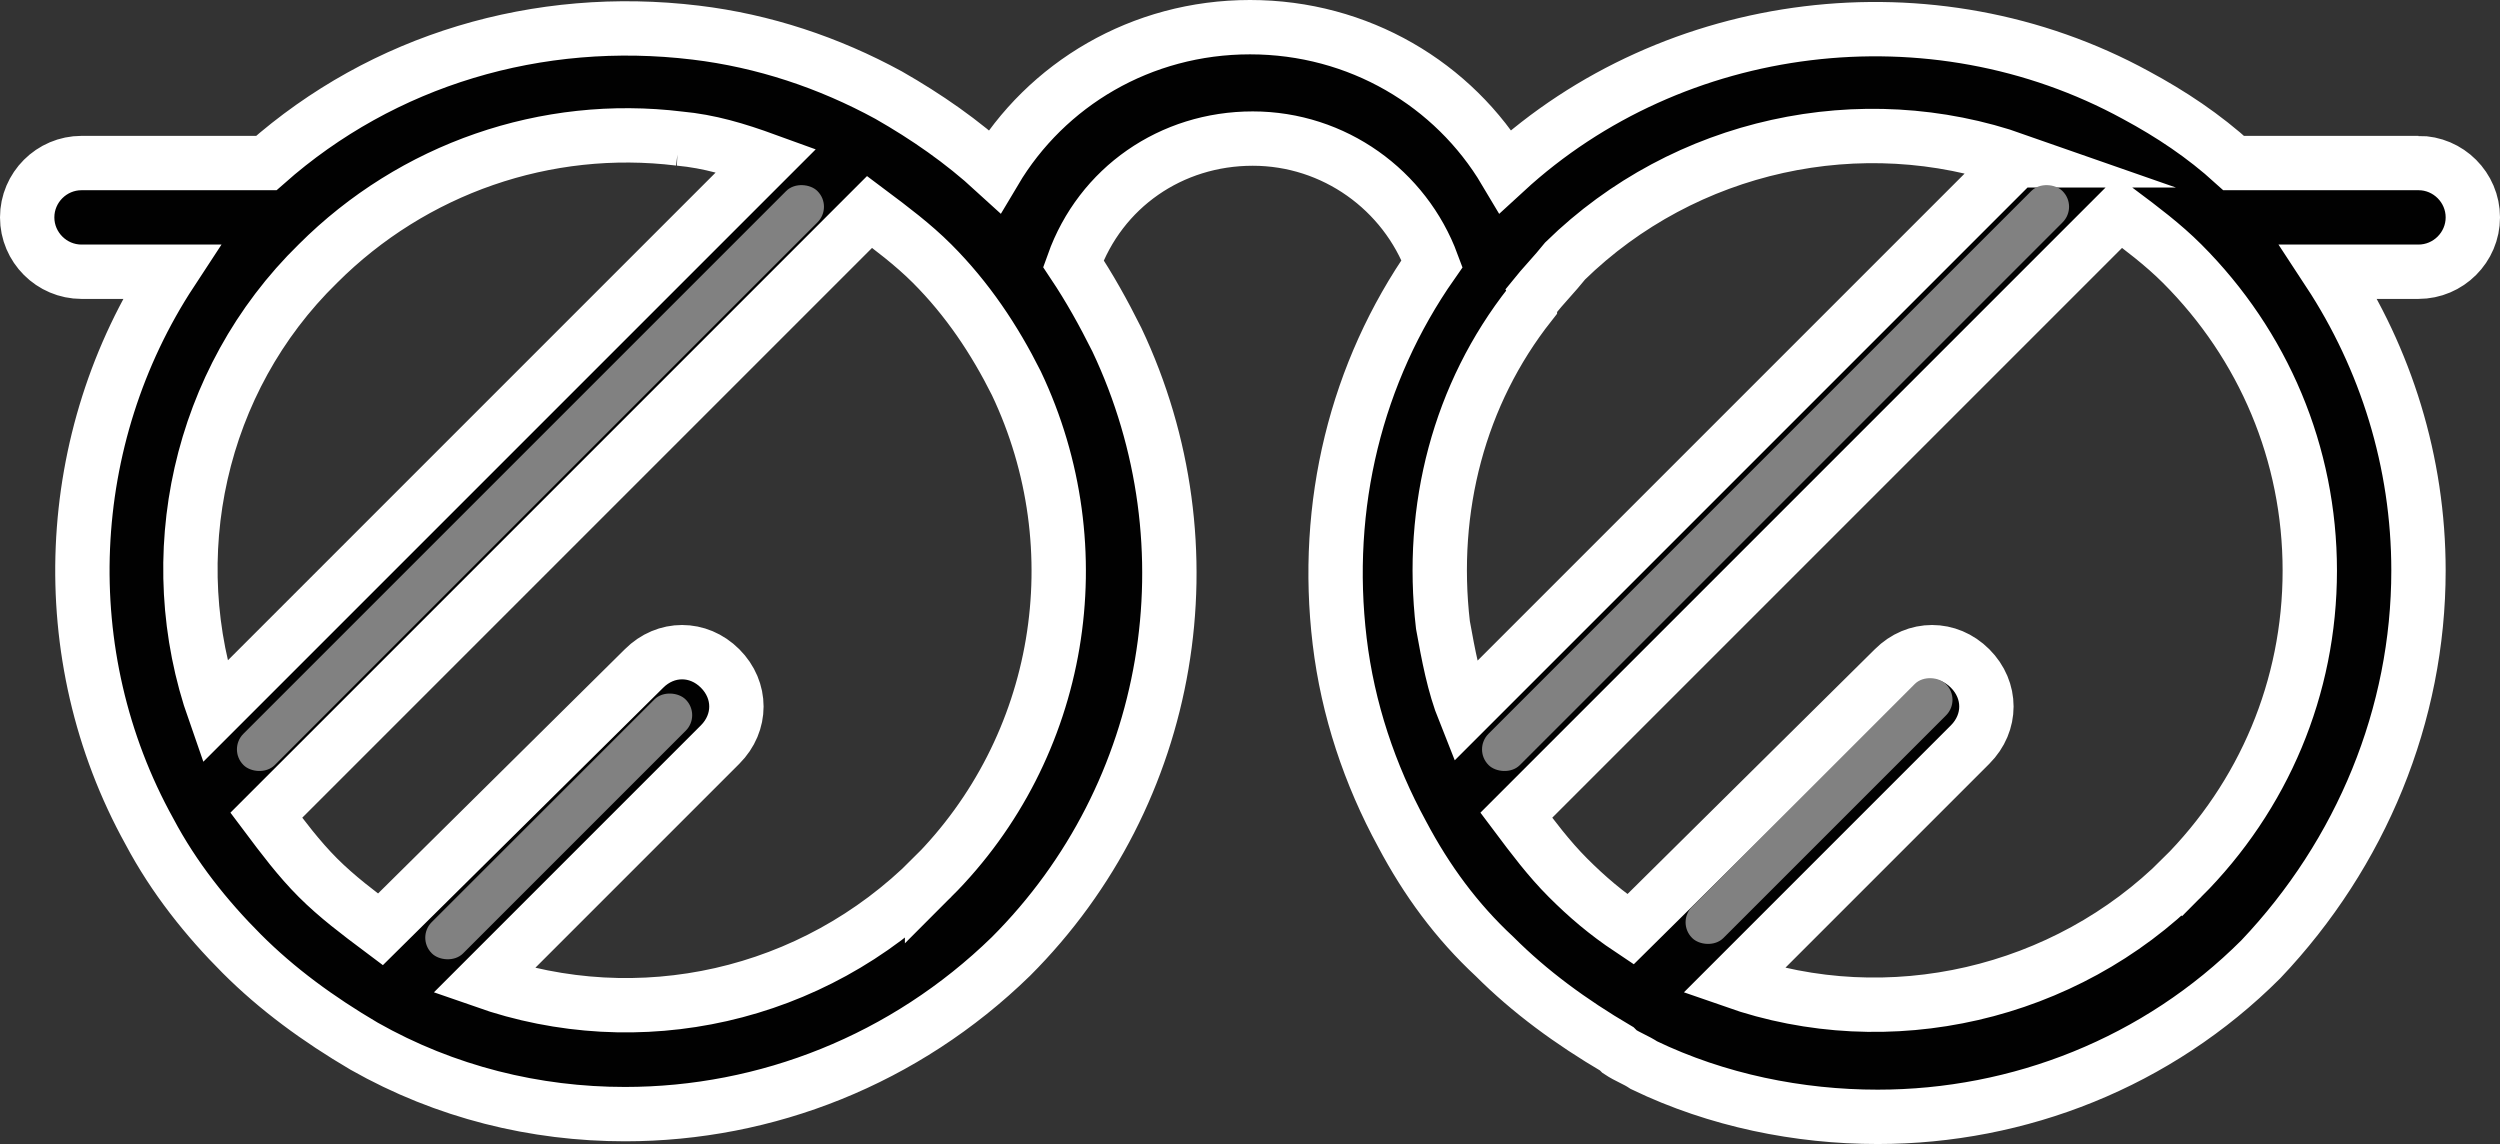 <?xml version="1.0" encoding="UTF-8"?> <svg xmlns="http://www.w3.org/2000/svg" id="Layer_2" data-name="Layer 2" viewBox="0 0 92 42.1"><rect x="0" y="0" width="92" height="42.1" fill="#333333" stroke="none"/><defs><style> .cls-1 { fill: #010101; stroke: #fff; stroke-miterlimit: 10; stroke-width: 2px; } .cls-2 { fill: #818181; stroke-width: 0px; } </style></defs><g id="Layer_1-2" data-name="Layer 1"><g><path class="cls-1" d="m89,6h-6.8c-1.1-1-2.3-1.8-3.6-2.5h0c-7.5-4.1-17-2.9-23.2,2.8-1.9-3.2-5.4-5.3-9.4-5.3s-7.5,2.1-9.4,5.3c-1.2-1.1-2.5-2-3.9-2.8h0c-2.2-1.2-4.6-2-7.1-2.3-5.8-.7-11.5,1-15.8,4.8H3c-1.1,0-2,.9-2,2s.9,2,2,2h3.3c-4,6.1-4.4,14.1-.8,20.6h0c.9,1.7,2.1,3.2,3.4,4.5,1.3,1.3,2.8,2.4,4.5,3.4h0c3,1.7,6.3,2.5,9.6,2.5,5.2,0,10.3-2,14.2-5.8,6-6,7.5-15.1,3.9-22.7-.5-1-1-1.9-1.6-2.8,1-2.8,3.6-4.6,6.6-4.6s5.6,1.9,6.6,4.6c-2.8,4-4,8.9-3.4,13.9.3,2.5,1.1,4.9,2.3,7.1h0c.9,1.7,2,3.2,3.4,4.5,1.3,1.3,2.8,2.4,4.5,3.4h0l.1.1c.3.2.6.3.9.5,2.7,1.3,5.7,1.9,8.6,1.9,5.2,0,10.3-2,14.1-5.8,3.7-3.9,5.8-9,5.8-14.3,0-4-1.2-7.8-3.3-11h3.3c1.1,0,2-.9,2-2s-.9-2-2-2Zm-64-.9c1.1.1,2.1.4,3.2.8L7.9,26.2c-2-5.7-.6-12.2,3.8-16.5,3.5-3.5,8.4-5.2,13.3-4.6Zm9.3,27.2c-4.4,4.4-10.8,5.8-16.5,3.8l8.7-8.7c.8-.8.8-2,0-2.8s-2-.8-2.8,0l-9.7,9.6c-.8-.6-1.6-1.2-2.3-1.9s-1.3-1.5-1.9-2.3L32,7.8c.8.6,1.6,1.2,2.3,1.9,1.3,1.3,2.3,2.8,3.1,4.4,2.9,6.1,1.7,13.4-3.1,18.2ZM74.2,5.9l-20.3,20.3c-.4-1-.6-2.1-.8-3.2-.5-4.3.6-8.5,3.2-11.8,0-.1.1-.1.1-.2.4-.5.8-.9,1.2-1.4,4.4-4.3,10.9-5.7,16.6-3.7Zm6.1,26.4c-4.3,4.3-10.8,5.8-16.5,3.8l8.7-8.7c.8-.8.8-2,0-2.8s-2-.8-2.8,0l-9.7,9.6c-.9-.6-1.6-1.2-2.3-1.9s-1.3-1.5-1.9-2.3l22.2-22.2c.8.6,1.6,1.2,2.3,1.9,3,3,4.7,7,4.7,11.3s-1.7,8.3-4.7,11.3Z"></path><rect class="cls-2" x="50.4" y="16.78" width="29.87" height="1.63" rx=".81" ry=".81" transform="translate(6.7 51.35) rotate(-45)"></rect><rect class="cls-2" x="4.58" y="16.78" width="29.87" height="1.63" rx=".81" ry=".81" transform="translate(-6.72 18.95) rotate(-45)"></rect><rect class="cls-2" x="13.95" y="29.6" width="13.21" height="1.63" rx=".81" ry=".81" transform="translate(-15.48 23.44) rotate(-45)"></rect><rect class="cls-2" x="60.34" y="29.03" width="13.21" height="1.63" rx=".81" ry=".81" transform="translate(-1.5 56.08) rotate(-45)"></rect></g></g></svg> 